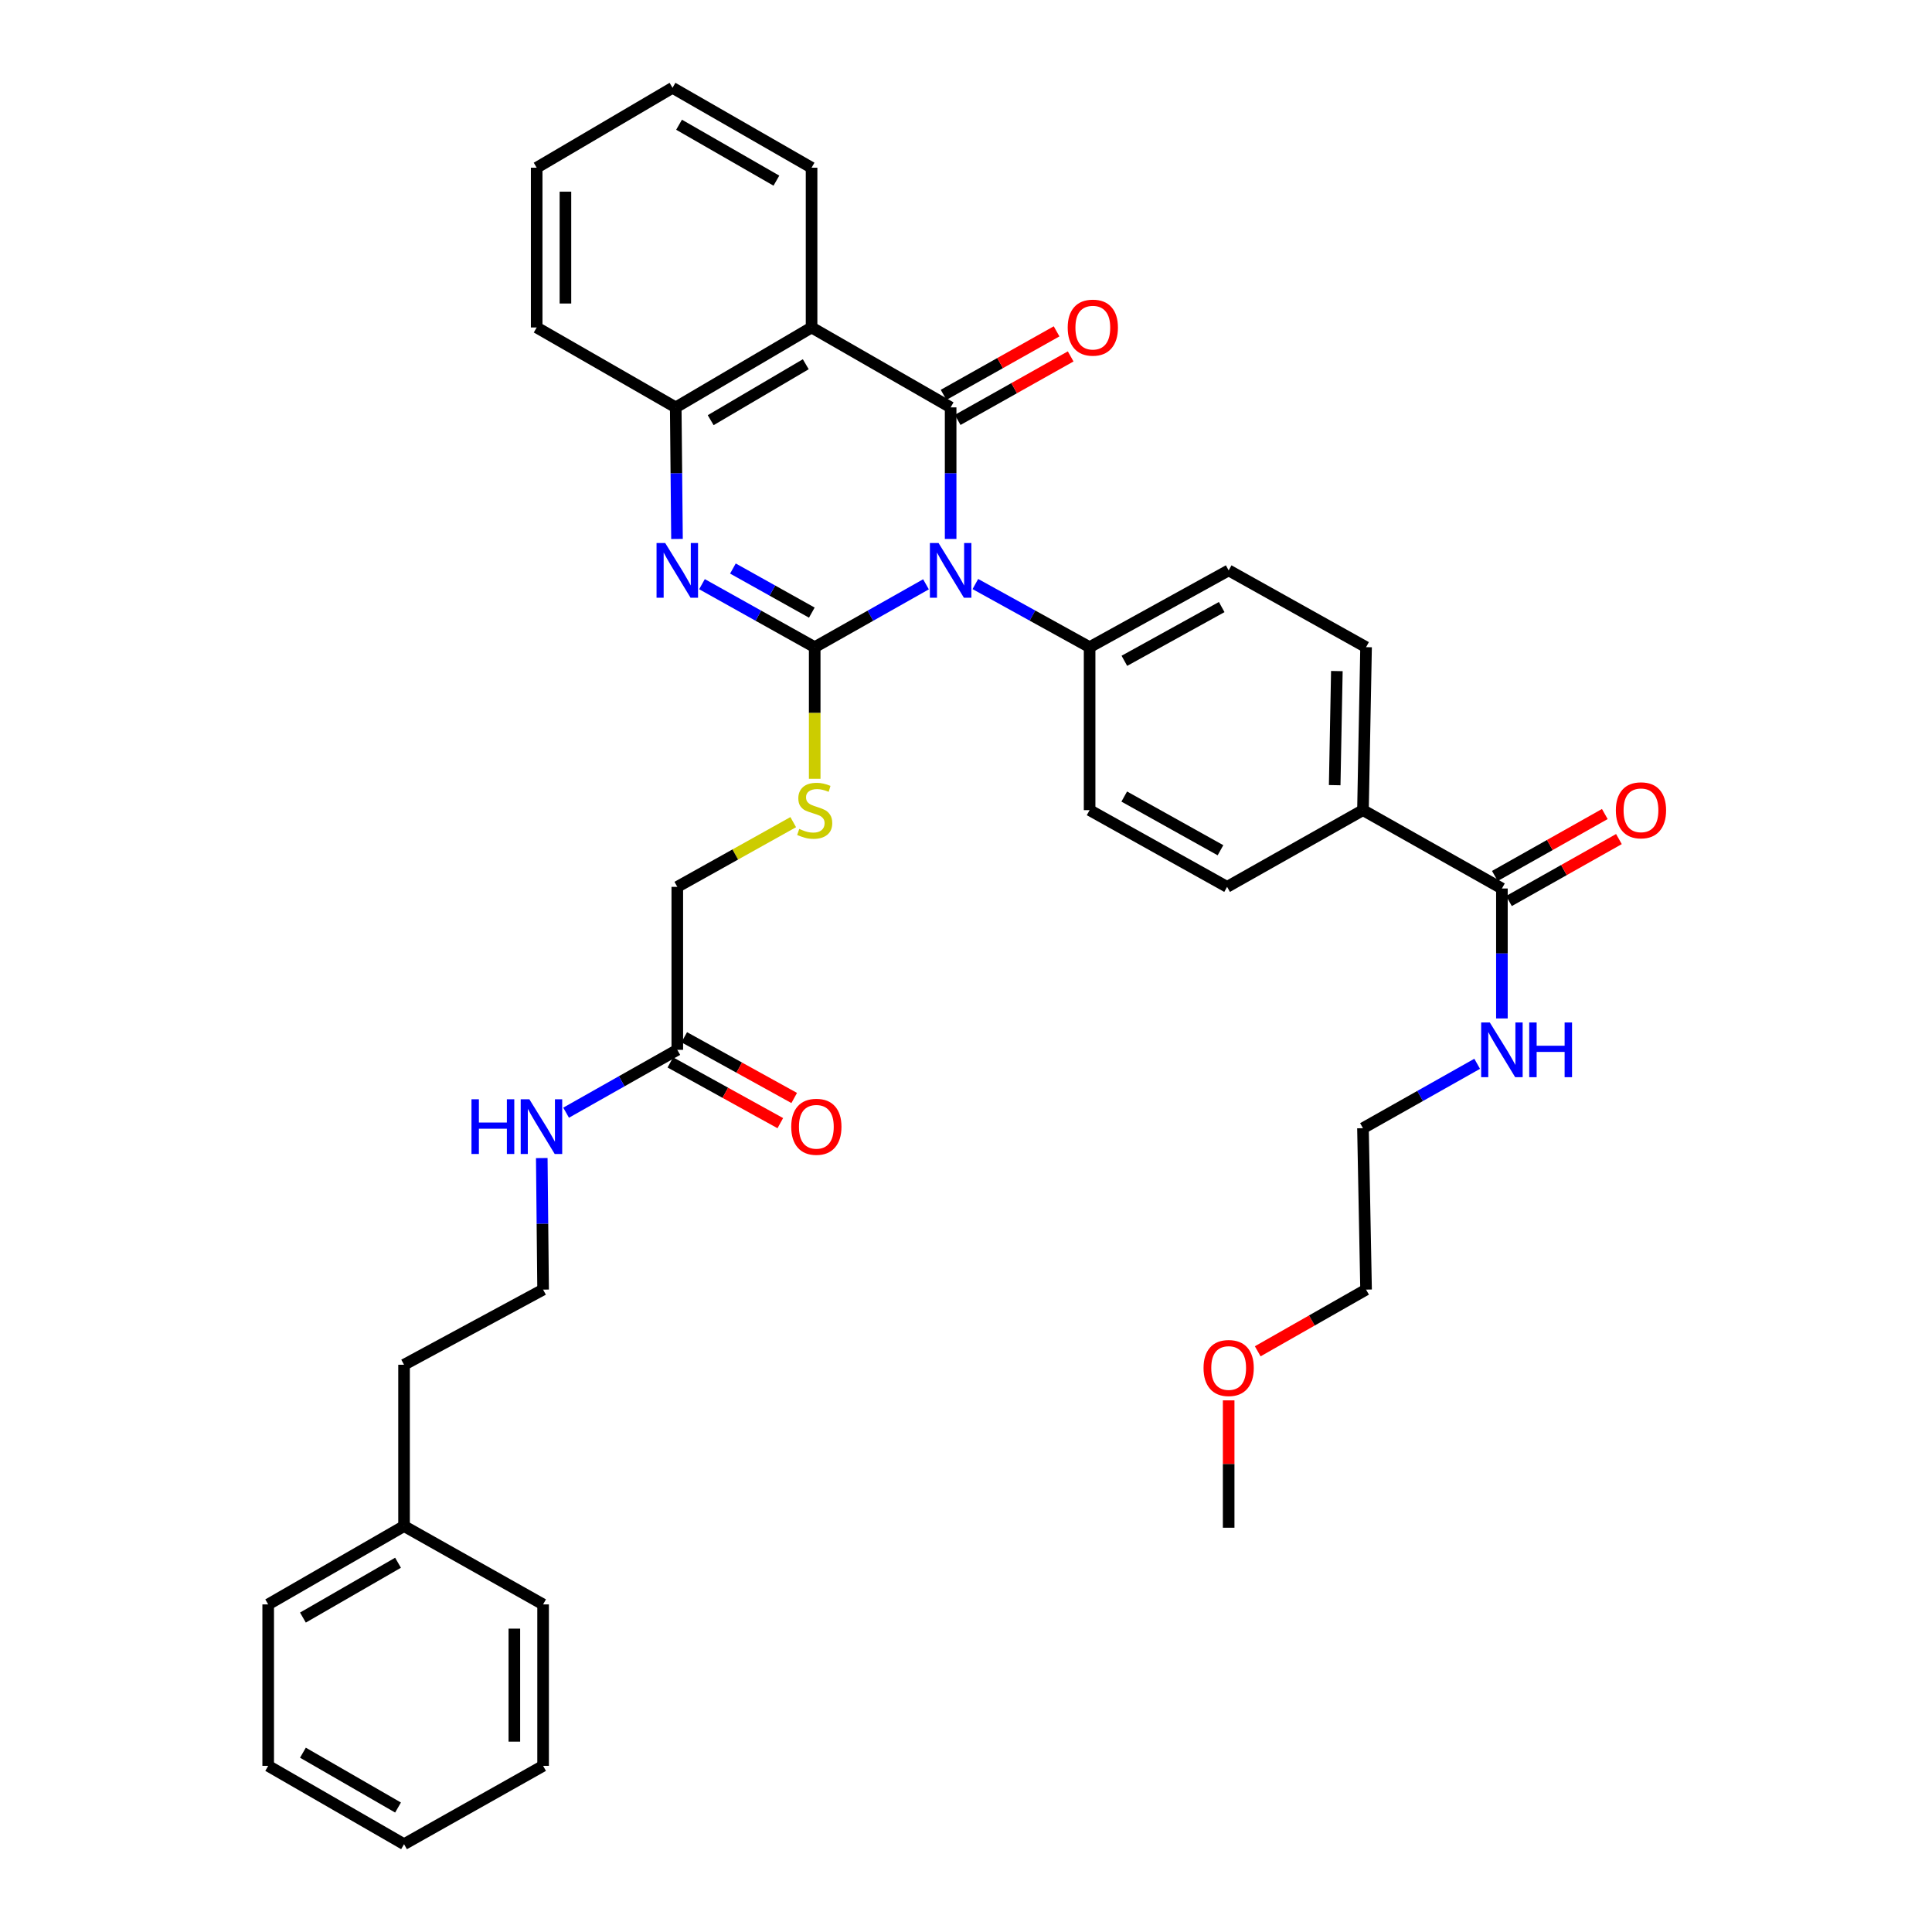 <?xml version='1.0' encoding='iso-8859-1'?>
<svg version='1.1' baseProfile='full'
              xmlns='http://www.w3.org/2000/svg'
                      xmlns:rdkit='http://www.rdkit.org/xml'
                      xmlns:xlink='http://www.w3.org/1999/xlink'
                  xml:space='preserve'
width='1000px' height='1000px' viewBox='0 0 1000 1000'>
<!-- END OF HEADER -->
<rect style='opacity:1.0;fill:#FFFFFF;stroke:none' width='1000' height='1000' x='0' y='0'> </rect>
<path class='bond-0' d='M 479.289,302.434 L 450.489,318.704' style='fill:none;fill-rule:evenodd;stroke:#0000FF;stroke-width:6px;stroke-linecap:butt;stroke-linejoin:miter;stroke-opacity:1' />
<path class='bond-0' d='M 450.489,318.704 L 421.688,334.974' style='fill:none;fill-rule:evenodd;stroke:#000000;stroke-width:6px;stroke-linecap:butt;stroke-linejoin:miter;stroke-opacity:1' />
<path class='bond-1' d='M 492.049,278.957 L 492.049,244.909' style='fill:none;fill-rule:evenodd;stroke:#0000FF;stroke-width:6px;stroke-linecap:butt;stroke-linejoin:miter;stroke-opacity:1' />
<path class='bond-1' d='M 492.049,244.909 L 492.049,210.861' style='fill:none;fill-rule:evenodd;stroke:#000000;stroke-width:6px;stroke-linecap:butt;stroke-linejoin:miter;stroke-opacity:1' />
<path class='bond-6' d='M 504.844,302.296 L 534.412,318.635' style='fill:none;fill-rule:evenodd;stroke:#0000FF;stroke-width:6px;stroke-linecap:butt;stroke-linejoin:miter;stroke-opacity:1' />
<path class='bond-6' d='M 534.412,318.635 L 563.98,334.974' style='fill:none;fill-rule:evenodd;stroke:#000000;stroke-width:6px;stroke-linecap:butt;stroke-linejoin:miter;stroke-opacity:1' />
<path class='bond-2' d='M 421.688,334.974 L 392.516,318.67' style='fill:none;fill-rule:evenodd;stroke:#000000;stroke-width:6px;stroke-linecap:butt;stroke-linejoin:miter;stroke-opacity:1' />
<path class='bond-2' d='M 392.516,318.67 L 363.344,302.367' style='fill:none;fill-rule:evenodd;stroke:#0000FF;stroke-width:6px;stroke-linecap:butt;stroke-linejoin:miter;stroke-opacity:1' />
<path class='bond-2' d='M 420.196,317.093 L 399.776,305.681' style='fill:none;fill-rule:evenodd;stroke:#000000;stroke-width:6px;stroke-linecap:butt;stroke-linejoin:miter;stroke-opacity:1' />
<path class='bond-2' d='M 399.776,305.681 L 379.355,294.268' style='fill:none;fill-rule:evenodd;stroke:#0000FF;stroke-width:6px;stroke-linecap:butt;stroke-linejoin:miter;stroke-opacity:1' />
<path class='bond-5' d='M 421.688,334.974 L 421.688,369.038' style='fill:none;fill-rule:evenodd;stroke:#000000;stroke-width:6px;stroke-linecap:butt;stroke-linejoin:miter;stroke-opacity:1' />
<path class='bond-5' d='M 421.688,369.038 L 421.688,403.102' style='fill:none;fill-rule:evenodd;stroke:#CCCC00;stroke-width:6px;stroke-linecap:butt;stroke-linejoin:miter;stroke-opacity:1' />
<path class='bond-3' d='M 492.049,210.861 L 420.068,169.501' style='fill:none;fill-rule:evenodd;stroke:#000000;stroke-width:6px;stroke-linecap:butt;stroke-linejoin:miter;stroke-opacity:1' />
<path class='bond-8' d='M 495.694,217.347 L 524.935,200.913' style='fill:none;fill-rule:evenodd;stroke:#000000;stroke-width:6px;stroke-linecap:butt;stroke-linejoin:miter;stroke-opacity:1' />
<path class='bond-8' d='M 524.935,200.913 L 554.177,184.48' style='fill:none;fill-rule:evenodd;stroke:#FF0000;stroke-width:6px;stroke-linecap:butt;stroke-linejoin:miter;stroke-opacity:1' />
<path class='bond-8' d='M 488.404,204.375 L 517.645,187.941' style='fill:none;fill-rule:evenodd;stroke:#000000;stroke-width:6px;stroke-linecap:butt;stroke-linejoin:miter;stroke-opacity:1' />
<path class='bond-8' d='M 517.645,187.941 L 546.886,171.507' style='fill:none;fill-rule:evenodd;stroke:#FF0000;stroke-width:6px;stroke-linecap:butt;stroke-linejoin:miter;stroke-opacity:1' />
<path class='bond-37' d='M 350.411,278.957 L 350.084,244.909' style='fill:none;fill-rule:evenodd;stroke:#0000FF;stroke-width:6px;stroke-linecap:butt;stroke-linejoin:miter;stroke-opacity:1' />
<path class='bond-37' d='M 350.084,244.909 L 349.757,210.861' style='fill:none;fill-rule:evenodd;stroke:#000000;stroke-width:6px;stroke-linecap:butt;stroke-linejoin:miter;stroke-opacity:1' />
<path class='bond-4' d='M 420.068,169.501 L 349.757,210.861' style='fill:none;fill-rule:evenodd;stroke:#000000;stroke-width:6px;stroke-linecap:butt;stroke-linejoin:miter;stroke-opacity:1' />
<path class='bond-4' d='M 417.066,188.531 L 367.849,217.483' style='fill:none;fill-rule:evenodd;stroke:#000000;stroke-width:6px;stroke-linecap:butt;stroke-linejoin:miter;stroke-opacity:1' />
<path class='bond-20' d='M 420.068,169.501 L 420.068,86.806' style='fill:none;fill-rule:evenodd;stroke:#000000;stroke-width:6px;stroke-linecap:butt;stroke-linejoin:miter;stroke-opacity:1' />
<path class='bond-22' d='M 349.757,210.861 L 277.784,169.501' style='fill:none;fill-rule:evenodd;stroke:#000000;stroke-width:6px;stroke-linecap:butt;stroke-linejoin:miter;stroke-opacity:1' />
<path class='bond-17' d='M 410.572,425.537 L 380.57,442.287' style='fill:none;fill-rule:evenodd;stroke:#CCCC00;stroke-width:6px;stroke-linecap:butt;stroke-linejoin:miter;stroke-opacity:1' />
<path class='bond-17' d='M 380.57,442.287 L 350.567,459.037' style='fill:none;fill-rule:evenodd;stroke:#000000;stroke-width:6px;stroke-linecap:butt;stroke-linejoin:miter;stroke-opacity:1' />
<path class='bond-13' d='M 563.98,334.974 L 563.98,419.33' style='fill:none;fill-rule:evenodd;stroke:#000000;stroke-width:6px;stroke-linecap:butt;stroke-linejoin:miter;stroke-opacity:1' />
<path class='bond-14' d='M 563.98,334.974 L 635.953,295.226' style='fill:none;fill-rule:evenodd;stroke:#000000;stroke-width:6px;stroke-linecap:butt;stroke-linejoin:miter;stroke-opacity:1' />
<path class='bond-14' d='M 581.97,342.038 L 632.351,314.214' style='fill:none;fill-rule:evenodd;stroke:#000000;stroke-width:6px;stroke-linecap:butt;stroke-linejoin:miter;stroke-opacity:1' />
<path class='bond-7' d='M 777.385,459.888 L 705.47,419.33' style='fill:none;fill-rule:evenodd;stroke:#000000;stroke-width:6px;stroke-linecap:butt;stroke-linejoin:miter;stroke-opacity:1' />
<path class='bond-11' d='M 781.037,466.371 L 809.495,450.336' style='fill:none;fill-rule:evenodd;stroke:#000000;stroke-width:6px;stroke-linecap:butt;stroke-linejoin:miter;stroke-opacity:1' />
<path class='bond-11' d='M 809.495,450.336 L 837.953,434.301' style='fill:none;fill-rule:evenodd;stroke:#FF0000;stroke-width:6px;stroke-linecap:butt;stroke-linejoin:miter;stroke-opacity:1' />
<path class='bond-11' d='M 773.733,453.406 L 802.19,437.372' style='fill:none;fill-rule:evenodd;stroke:#000000;stroke-width:6px;stroke-linecap:butt;stroke-linejoin:miter;stroke-opacity:1' />
<path class='bond-11' d='M 802.19,437.372 L 830.648,421.337' style='fill:none;fill-rule:evenodd;stroke:#FF0000;stroke-width:6px;stroke-linecap:butt;stroke-linejoin:miter;stroke-opacity:1' />
<path class='bond-18' d='M 777.385,459.888 L 777.385,493.517' style='fill:none;fill-rule:evenodd;stroke:#000000;stroke-width:6px;stroke-linecap:butt;stroke-linejoin:miter;stroke-opacity:1' />
<path class='bond-18' d='M 777.385,493.517 L 777.385,527.146' style='fill:none;fill-rule:evenodd;stroke:#0000FF;stroke-width:6px;stroke-linecap:butt;stroke-linejoin:miter;stroke-opacity:1' />
<path class='bond-9' d='M 350.567,543.394 L 350.567,459.037' style='fill:none;fill-rule:evenodd;stroke:#000000;stroke-width:6px;stroke-linecap:butt;stroke-linejoin:miter;stroke-opacity:1' />
<path class='bond-12' d='M 346.97,549.907 L 375.429,565.623' style='fill:none;fill-rule:evenodd;stroke:#000000;stroke-width:6px;stroke-linecap:butt;stroke-linejoin:miter;stroke-opacity:1' />
<path class='bond-12' d='M 375.429,565.623 L 403.887,581.34' style='fill:none;fill-rule:evenodd;stroke:#FF0000;stroke-width:6px;stroke-linecap:butt;stroke-linejoin:miter;stroke-opacity:1' />
<path class='bond-12' d='M 354.164,536.88 L 382.623,552.597' style='fill:none;fill-rule:evenodd;stroke:#000000;stroke-width:6px;stroke-linecap:butt;stroke-linejoin:miter;stroke-opacity:1' />
<path class='bond-12' d='M 382.623,552.597 L 411.081,568.314' style='fill:none;fill-rule:evenodd;stroke:#FF0000;stroke-width:6px;stroke-linecap:butt;stroke-linejoin:miter;stroke-opacity:1' />
<path class='bond-19' d='M 350.567,543.394 L 321.791,559.661' style='fill:none;fill-rule:evenodd;stroke:#000000;stroke-width:6px;stroke-linecap:butt;stroke-linejoin:miter;stroke-opacity:1' />
<path class='bond-19' d='M 321.791,559.661 L 293.015,575.928' style='fill:none;fill-rule:evenodd;stroke:#0000FF;stroke-width:6px;stroke-linecap:butt;stroke-linejoin:miter;stroke-opacity:1' />
<path class='bond-10' d='M 705.47,419.33 L 707.074,334.974' style='fill:none;fill-rule:evenodd;stroke:#000000;stroke-width:6px;stroke-linecap:butt;stroke-linejoin:miter;stroke-opacity:1' />
<path class='bond-10' d='M 690.833,406.394 L 691.956,347.344' style='fill:none;fill-rule:evenodd;stroke:#000000;stroke-width:6px;stroke-linecap:butt;stroke-linejoin:miter;stroke-opacity:1' />
<path class='bond-36' d='M 705.47,419.33 L 635.143,459.037' style='fill:none;fill-rule:evenodd;stroke:#000000;stroke-width:6px;stroke-linecap:butt;stroke-linejoin:miter;stroke-opacity:1' />
<path class='bond-16' d='M 563.98,419.33 L 635.143,459.037' style='fill:none;fill-rule:evenodd;stroke:#000000;stroke-width:6px;stroke-linecap:butt;stroke-linejoin:miter;stroke-opacity:1' />
<path class='bond-16' d='M 581.905,412.292 L 631.719,440.086' style='fill:none;fill-rule:evenodd;stroke:#000000;stroke-width:6px;stroke-linecap:butt;stroke-linejoin:miter;stroke-opacity:1' />
<path class='bond-15' d='M 635.953,295.226 L 707.074,334.974' style='fill:none;fill-rule:evenodd;stroke:#000000;stroke-width:6px;stroke-linecap:butt;stroke-linejoin:miter;stroke-opacity:1' />
<path class='bond-26' d='M 764.581,550.615 L 735.026,567.283' style='fill:none;fill-rule:evenodd;stroke:#0000FF;stroke-width:6px;stroke-linecap:butt;stroke-linejoin:miter;stroke-opacity:1' />
<path class='bond-26' d='M 735.026,567.283 L 705.47,583.952' style='fill:none;fill-rule:evenodd;stroke:#000000;stroke-width:6px;stroke-linecap:butt;stroke-linejoin:miter;stroke-opacity:1' />
<path class='bond-21' d='M 280.42,599.41 L 280.764,633.454' style='fill:none;fill-rule:evenodd;stroke:#0000FF;stroke-width:6px;stroke-linecap:butt;stroke-linejoin:miter;stroke-opacity:1' />
<path class='bond-21' d='M 280.764,633.454 L 281.108,667.498' style='fill:none;fill-rule:evenodd;stroke:#000000;stroke-width:6px;stroke-linecap:butt;stroke-linejoin:miter;stroke-opacity:1' />
<path class='bond-31' d='M 420.068,86.806 L 348.095,45.455' style='fill:none;fill-rule:evenodd;stroke:#000000;stroke-width:6px;stroke-linecap:butt;stroke-linejoin:miter;stroke-opacity:1' />
<path class='bond-31' d='M 401.859,93.506 L 351.478,64.56' style='fill:none;fill-rule:evenodd;stroke:#000000;stroke-width:6px;stroke-linecap:butt;stroke-linejoin:miter;stroke-opacity:1' />
<path class='bond-25' d='M 281.108,667.498 L 209.135,706.394' style='fill:none;fill-rule:evenodd;stroke:#000000;stroke-width:6px;stroke-linecap:butt;stroke-linejoin:miter;stroke-opacity:1' />
<path class='bond-38' d='M 277.784,169.501 L 277.784,86.806' style='fill:none;fill-rule:evenodd;stroke:#000000;stroke-width:6px;stroke-linecap:butt;stroke-linejoin:miter;stroke-opacity:1' />
<path class='bond-38' d='M 292.665,157.097 L 292.665,99.21' style='fill:none;fill-rule:evenodd;stroke:#000000;stroke-width:6px;stroke-linecap:butt;stroke-linejoin:miter;stroke-opacity:1' />
<path class='bond-23' d='M 209.135,789.9 L 209.135,706.394' style='fill:none;fill-rule:evenodd;stroke:#000000;stroke-width:6px;stroke-linecap:butt;stroke-linejoin:miter;stroke-opacity:1' />
<path class='bond-28' d='M 209.135,789.9 L 138.816,830.441' style='fill:none;fill-rule:evenodd;stroke:#000000;stroke-width:6px;stroke-linecap:butt;stroke-linejoin:miter;stroke-opacity:1' />
<path class='bond-28' d='M 206.02,808.872 L 156.796,837.251' style='fill:none;fill-rule:evenodd;stroke:#000000;stroke-width:6px;stroke-linecap:butt;stroke-linejoin:miter;stroke-opacity:1' />
<path class='bond-29' d='M 209.135,789.9 L 281.108,830.441' style='fill:none;fill-rule:evenodd;stroke:#000000;stroke-width:6px;stroke-linecap:butt;stroke-linejoin:miter;stroke-opacity:1' />
<path class='bond-24' d='M 650.999,699.43 L 679.037,683.464' style='fill:none;fill-rule:evenodd;stroke:#FF0000;stroke-width:6px;stroke-linecap:butt;stroke-linejoin:miter;stroke-opacity:1' />
<path class='bond-24' d='M 679.037,683.464 L 707.074,667.498' style='fill:none;fill-rule:evenodd;stroke:#000000;stroke-width:6px;stroke-linecap:butt;stroke-linejoin:miter;stroke-opacity:1' />
<path class='bond-30' d='M 635.953,724.827 L 635.953,757.789' style='fill:none;fill-rule:evenodd;stroke:#FF0000;stroke-width:6px;stroke-linecap:butt;stroke-linejoin:miter;stroke-opacity:1' />
<path class='bond-30' d='M 635.953,757.789 L 635.953,790.751' style='fill:none;fill-rule:evenodd;stroke:#000000;stroke-width:6px;stroke-linecap:butt;stroke-linejoin:miter;stroke-opacity:1' />
<path class='bond-27' d='M 705.47,583.952 L 707.074,667.498' style='fill:none;fill-rule:evenodd;stroke:#000000;stroke-width:6px;stroke-linecap:butt;stroke-linejoin:miter;stroke-opacity:1' />
<path class='bond-33' d='M 138.816,830.441 L 138.816,914.004' style='fill:none;fill-rule:evenodd;stroke:#000000;stroke-width:6px;stroke-linecap:butt;stroke-linejoin:miter;stroke-opacity:1' />
<path class='bond-34' d='M 281.108,830.441 L 281.108,914.004' style='fill:none;fill-rule:evenodd;stroke:#000000;stroke-width:6px;stroke-linecap:butt;stroke-linejoin:miter;stroke-opacity:1' />
<path class='bond-34' d='M 266.227,842.975 L 266.227,901.47' style='fill:none;fill-rule:evenodd;stroke:#000000;stroke-width:6px;stroke-linecap:butt;stroke-linejoin:miter;stroke-opacity:1' />
<path class='bond-32' d='M 348.095,45.455 L 277.784,86.806' style='fill:none;fill-rule:evenodd;stroke:#000000;stroke-width:6px;stroke-linecap:butt;stroke-linejoin:miter;stroke-opacity:1' />
<path class='bond-39' d='M 138.816,914.004 L 209.135,954.545' style='fill:none;fill-rule:evenodd;stroke:#000000;stroke-width:6px;stroke-linecap:butt;stroke-linejoin:miter;stroke-opacity:1' />
<path class='bond-39' d='M 156.796,907.194 L 206.02,935.573' style='fill:none;fill-rule:evenodd;stroke:#000000;stroke-width:6px;stroke-linecap:butt;stroke-linejoin:miter;stroke-opacity:1' />
<path class='bond-35' d='M 281.108,914.004 L 209.135,954.545' style='fill:none;fill-rule:evenodd;stroke:#000000;stroke-width:6px;stroke-linecap:butt;stroke-linejoin:miter;stroke-opacity:1' />
<path  class='atom-0' d='M 485.789 281.066
L 495.069 296.066
Q 495.989 297.546, 497.469 300.226
Q 498.949 302.906, 499.029 303.066
L 499.029 281.066
L 502.789 281.066
L 502.789 309.386
L 498.909 309.386
L 488.949 292.986
Q 487.789 291.066, 486.549 288.866
Q 485.349 286.666, 484.989 285.986
L 484.989 309.386
L 481.309 309.386
L 481.309 281.066
L 485.789 281.066
' fill='#0000FF'/>
<path  class='atom-3' d='M 344.307 281.066
L 353.587 296.066
Q 354.507 297.546, 355.987 300.226
Q 357.467 302.906, 357.547 303.066
L 357.547 281.066
L 361.307 281.066
L 361.307 309.386
L 357.427 309.386
L 347.467 292.986
Q 346.307 291.066, 345.067 288.866
Q 343.867 286.666, 343.507 285.986
L 343.507 309.386
L 339.827 309.386
L 339.827 281.066
L 344.307 281.066
' fill='#0000FF'/>
<path  class='atom-6' d='M 413.688 429.05
Q 414.008 429.17, 415.328 429.73
Q 416.648 430.29, 418.088 430.65
Q 419.568 430.97, 421.008 430.97
Q 423.688 430.97, 425.248 429.69
Q 426.808 428.37, 426.808 426.09
Q 426.808 424.53, 426.008 423.57
Q 425.248 422.61, 424.048 422.09
Q 422.848 421.57, 420.848 420.97
Q 418.328 420.21, 416.808 419.49
Q 415.328 418.77, 414.248 417.25
Q 413.208 415.73, 413.208 413.17
Q 413.208 409.61, 415.608 407.41
Q 418.048 405.21, 422.848 405.21
Q 426.128 405.21, 429.848 406.77
L 428.928 409.85
Q 425.528 408.45, 422.968 408.45
Q 420.208 408.45, 418.688 409.61
Q 417.168 410.73, 417.208 412.69
Q 417.208 414.21, 417.968 415.13
Q 418.768 416.05, 419.888 416.57
Q 421.048 417.09, 422.968 417.69
Q 425.528 418.49, 427.048 419.29
Q 428.568 420.09, 429.648 421.73
Q 430.768 423.33, 430.768 426.09
Q 430.768 430.01, 428.128 432.13
Q 425.528 434.21, 421.168 434.21
Q 418.648 434.21, 416.728 433.65
Q 414.848 433.13, 412.608 432.21
L 413.688 429.05
' fill='#CCCC00'/>
<path  class='atom-9' d='M 552.642 169.581
Q 552.642 162.781, 556.002 158.981
Q 559.362 155.181, 565.642 155.181
Q 571.922 155.181, 575.282 158.981
Q 578.642 162.781, 578.642 169.581
Q 578.642 176.461, 575.242 180.381
Q 571.842 184.261, 565.642 184.261
Q 559.402 184.261, 556.002 180.381
Q 552.642 176.501, 552.642 169.581
M 565.642 181.061
Q 569.962 181.061, 572.282 178.181
Q 574.642 175.261, 574.642 169.581
Q 574.642 164.021, 572.282 161.221
Q 569.962 158.381, 565.642 158.381
Q 561.322 158.381, 558.962 161.181
Q 556.642 163.981, 556.642 169.581
Q 556.642 175.301, 558.962 178.181
Q 561.322 181.061, 565.642 181.061
' fill='#FF0000'/>
<path  class='atom-12' d='M 836.366 419.41
Q 836.366 412.61, 839.726 408.81
Q 843.086 405.01, 849.366 405.01
Q 855.646 405.01, 859.006 408.81
Q 862.366 412.61, 862.366 419.41
Q 862.366 426.29, 858.966 430.21
Q 855.566 434.09, 849.366 434.09
Q 843.126 434.09, 839.726 430.21
Q 836.366 426.33, 836.366 419.41
M 849.366 430.89
Q 853.686 430.89, 856.006 428.01
Q 858.366 425.09, 858.366 419.41
Q 858.366 413.85, 856.006 411.05
Q 853.686 408.21, 849.366 408.21
Q 845.046 408.21, 842.686 411.01
Q 840.366 413.81, 840.366 419.41
Q 840.366 425.13, 842.686 428.01
Q 845.046 430.89, 849.366 430.89
' fill='#FF0000'/>
<path  class='atom-13' d='M 409.54 583.221
Q 409.54 576.421, 412.9 572.621
Q 416.26 568.821, 422.54 568.821
Q 428.82 568.821, 432.18 572.621
Q 435.54 576.421, 435.54 583.221
Q 435.54 590.101, 432.14 594.021
Q 428.74 597.901, 422.54 597.901
Q 416.3 597.901, 412.9 594.021
Q 409.54 590.141, 409.54 583.221
M 422.54 594.701
Q 426.86 594.701, 429.18 591.821
Q 431.54 588.901, 431.54 583.221
Q 431.54 577.661, 429.18 574.861
Q 426.86 572.021, 422.54 572.021
Q 418.22 572.021, 415.86 574.821
Q 413.54 577.621, 413.54 583.221
Q 413.54 588.941, 415.86 591.821
Q 418.22 594.701, 422.54 594.701
' fill='#FF0000'/>
<path  class='atom-19' d='M 771.125 529.234
L 780.405 544.234
Q 781.325 545.714, 782.805 548.394
Q 784.285 551.074, 784.365 551.234
L 784.365 529.234
L 788.125 529.234
L 788.125 557.554
L 784.245 557.554
L 774.285 541.154
Q 773.125 539.234, 771.885 537.034
Q 770.685 534.834, 770.325 534.154
L 770.325 557.554
L 766.645 557.554
L 766.645 529.234
L 771.125 529.234
' fill='#0000FF'/>
<path  class='atom-19' d='M 791.525 529.234
L 795.365 529.234
L 795.365 541.274
L 809.845 541.274
L 809.845 529.234
L 813.685 529.234
L 813.685 557.554
L 809.845 557.554
L 809.845 544.474
L 795.365 544.474
L 795.365 557.554
L 791.525 557.554
L 791.525 529.234
' fill='#0000FF'/>
<path  class='atom-20' d='M 244.036 568.981
L 247.876 568.981
L 247.876 581.021
L 262.356 581.021
L 262.356 568.981
L 266.196 568.981
L 266.196 597.301
L 262.356 597.301
L 262.356 584.221
L 247.876 584.221
L 247.876 597.301
L 244.036 597.301
L 244.036 568.981
' fill='#0000FF'/>
<path  class='atom-20' d='M 273.996 568.981
L 283.276 583.981
Q 284.196 585.461, 285.676 588.141
Q 287.156 590.821, 287.236 590.981
L 287.236 568.981
L 290.996 568.981
L 290.996 597.301
L 287.116 597.301
L 277.156 580.901
Q 275.996 578.981, 274.756 576.781
Q 273.556 574.581, 273.196 573.901
L 273.196 597.301
L 269.516 597.301
L 269.516 568.981
L 273.996 568.981
' fill='#0000FF'/>
<path  class='atom-25' d='M 622.953 708.078
Q 622.953 701.278, 626.313 697.478
Q 629.673 693.678, 635.953 693.678
Q 642.233 693.678, 645.593 697.478
Q 648.953 701.278, 648.953 708.078
Q 648.953 714.958, 645.553 718.878
Q 642.153 722.758, 635.953 722.758
Q 629.713 722.758, 626.313 718.878
Q 622.953 714.998, 622.953 708.078
M 635.953 719.558
Q 640.273 719.558, 642.593 716.678
Q 644.953 713.758, 644.953 708.078
Q 644.953 702.518, 642.593 699.718
Q 640.273 696.878, 635.953 696.878
Q 631.633 696.878, 629.273 699.678
Q 626.953 702.478, 626.953 708.078
Q 626.953 713.798, 629.273 716.678
Q 631.633 719.558, 635.953 719.558
' fill='#FF0000'/>
</svg>
